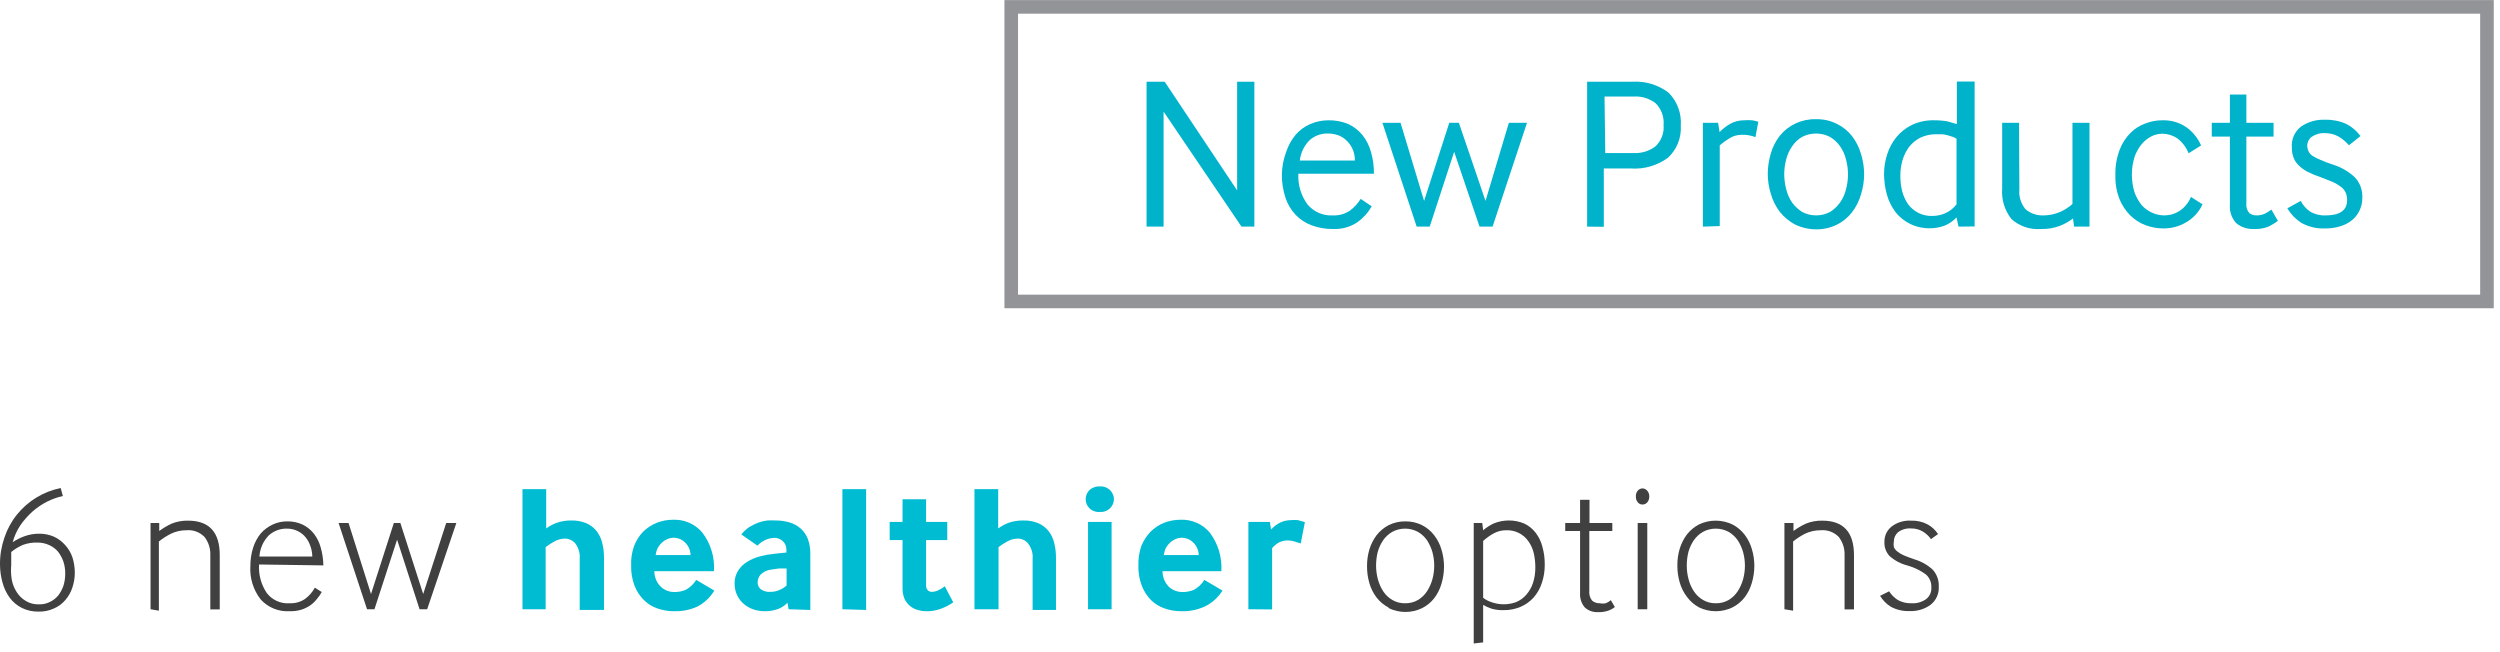<?xml version="1.0" encoding="UTF-8"?>
<svg width="138px" height="36px" viewBox="0 0 138 36" version="1.1" xmlns="http://www.w3.org/2000/svg" xmlns:xlink="http://www.w3.org/1999/xlink">
    <title>text-new-project</title>
    <g id="Page-1" stroke="none" stroke-width="1" fill="none" fill-rule="evenodd">
        <g id="text-new-project">
            <polygon id="Path" fill="#00B3CB" fill-rule="nonzero" points="63.29 12.51 63.29 4.51 64.29 4.51 68.29 10.51 68.29 4.51 69.24 4.51 69.24 12.51 68.53 12.51 64.23 6.16 64.23 12.51"></polygon>
            <path d="M71.67,9.59 C71.637,10.194 71.813,10.791 72.17,11.28 C72.518,11.699 73.046,11.926 73.59,11.89 C73.916,11.903 74.239,11.812 74.51,11.63 C74.75,11.454 74.953,11.233 75.11,10.98 L75.72,11.39 C75.518,11.742 75.242,12.046 74.91,12.28 C74.513,12.539 74.044,12.665 73.57,12.64 C73.174,12.645 72.781,12.577 72.41,12.44 C72.073,12.318 71.768,12.119 71.52,11.86 C71.266,11.592 71.075,11.271 70.96,10.92 C70.821,10.497 70.753,10.055 70.76,9.61 C70.769,9.189 70.85,8.773 71,8.38 C71.109,8.04 71.282,7.725 71.51,7.45 C71.73,7.19 72.007,6.985 72.32,6.85 C72.635,6.712 72.976,6.641 73.32,6.64 C73.701,6.632 74.079,6.704 74.43,6.85 C74.734,6.99 75.001,7.199 75.21,7.46 C75.431,7.737 75.591,8.057 75.68,8.4 C75.792,8.787 75.846,9.188 75.84,9.59 L71.67,9.59 Z M74.79,8.86 C74.793,8.632 74.745,8.407 74.65,8.2 C74.568,8.026 74.453,7.869 74.31,7.74 C74.18,7.613 74.022,7.518 73.85,7.46 C73.679,7.402 73.5,7.372 73.32,7.37 C72.956,7.356 72.6,7.477 72.32,7.71 C72,8.014 71.798,8.421 71.75,8.86 L74.79,8.86 Z" id="Shape" fill="#00B3CB" fill-rule="nonzero"></path>
            <polygon id="Path" fill="#00B3CB" fill-rule="nonzero" points="78.2 12.51 76.31 6.78 77.31 6.78 78.61 11.09 80 6.78 80.53 6.78 82 11.09 83.29 6.78 84.29 6.78 82.39 12.51 81.67 12.51 80.27 8.38 78.92 12.51"></polygon>
            <path d="M87.61,12.51 L87.61,4.51 L90.11,4.51 C90.828,4.467 91.538,4.683 92.11,5.12 C92.586,5.601 92.83,6.265 92.78,6.94 C92.821,7.602 92.564,8.247 92.08,8.7 C91.49,9.138 90.763,9.351 90.03,9.3 L88.53,9.3 L88.53,12.52 L87.61,12.51 Z M88.61,8.45 L90.18,8.45 C90.606,8.47 91.026,8.343 91.37,8.09 C91.7,7.787 91.87,7.347 91.83,6.9 C91.868,6.455 91.707,6.015 91.39,5.7 C91.043,5.43 90.608,5.298 90.17,5.33 L88.57,5.33 L88.61,8.45 Z" id="Shape" fill="#00B3CB" fill-rule="nonzero"></path>
            <path d="M94,12.51 L94,6.78 L94.84,6.78 L94.92,7.29 C95.091,7.113 95.286,6.961 95.5,6.84 C95.726,6.712 95.98,6.644 96.24,6.64 C96.4,6.629 96.56,6.629 96.72,6.64 C96.835,6.659 96.949,6.685 97.06,6.72 L96.9,7.57 C96.658,7.475 96.4,7.43 96.14,7.44 C95.903,7.441 95.672,7.506 95.47,7.63 C95.28,7.745 95.099,7.876 94.93,8.02 L94.93,12.48 L94,12.51 Z" id="Path" fill="#00B3CB" fill-rule="nonzero"></path>
            <path d="M99.08,12.39 C98.761,12.216 98.479,11.982 98.25,11.7 C98.022,11.401 97.853,11.062 97.75,10.7 C97.638,10.341 97.581,9.966 97.58,9.59 C97.583,9.221 97.637,8.854 97.74,8.5 C97.841,8.138 98.011,7.798 98.24,7.5 C98.727,6.898 99.466,6.558 100.24,6.58 C100.642,6.569 101.041,6.658 101.4,6.84 C101.724,6.998 102.007,7.227 102.23,7.51 C102.459,7.808 102.629,8.148 102.73,8.51 C102.956,9.229 102.956,10.001 102.73,10.72 C102.629,11.082 102.459,11.422 102.23,11.72 C102.008,12.006 101.724,12.239 101.4,12.4 C101.039,12.577 100.642,12.666 100.24,12.66 C99.838,12.657 99.442,12.565 99.08,12.39 L99.08,12.39 Z M98.93,11.19 C99.081,11.392 99.267,11.565 99.48,11.7 C99.962,11.953 100.538,11.953 101.02,11.7 C101.235,11.563 101.421,11.387 101.57,11.18 C101.725,10.96 101.837,10.712 101.9,10.45 C101.972,10.182 102.009,9.907 102.01,9.63 C102.009,9.35 101.972,9.071 101.9,8.8 C101.835,8.539 101.724,8.291 101.57,8.07 C101.425,7.863 101.237,7.689 101.02,7.56 C100.534,7.307 99.956,7.307 99.47,7.56 C99.254,7.687 99.069,7.861 98.93,8.07 C98.777,8.288 98.665,8.532 98.6,8.79 C98.528,9.058 98.491,9.333 98.49,9.61 C98.491,9.894 98.528,10.176 98.6,10.45 C98.665,10.715 98.776,10.965 98.93,11.19 L98.93,11.19 Z" id="Shape" fill="#00B3CB" fill-rule="nonzero"></path>
            <path d="M108.11,12.51 L108,12 C107.814,12.202 107.585,12.359 107.33,12.46 C107.074,12.553 106.803,12.601 106.53,12.6 C106.153,12.607 105.779,12.525 105.44,12.36 C105.13,12.208 104.857,11.989 104.64,11.72 C104.414,11.421 104.247,11.082 104.15,10.72 C104.05,10.352 104,9.972 104,9.59 C104,9.219 104.061,8.851 104.18,8.5 C104.289,8.157 104.462,7.838 104.69,7.56 C104.926,7.278 105.219,7.05 105.55,6.89 C105.926,6.716 106.336,6.631 106.75,6.64 C107.001,6.637 107.252,6.657 107.5,6.7 L108.02,6.85 L108.02,4.5 L109,4.5 L109,12.5 L108.11,12.51 Z M108,7.66 C107.941,7.618 107.877,7.585 107.81,7.56 L107.52,7.47 C107.416,7.439 107.308,7.419 107.2,7.41 L106.88,7.41 C106.576,7.406 106.275,7.471 106,7.6 C105.76,7.725 105.549,7.898 105.38,8.11 C105.219,8.331 105.097,8.578 105.02,8.84 C104.94,9.109 104.9,9.389 104.9,9.67 C104.896,9.97 104.929,10.269 105,10.56 C105.069,10.817 105.181,11.06 105.33,11.28 C105.48,11.475 105.671,11.636 105.89,11.75 C106.131,11.872 106.4,11.93 106.67,11.92 C106.914,11.919 107.156,11.868 107.38,11.77 C107.625,11.661 107.838,11.493 108,11.28 L108,7.66 Z" id="Shape" fill="#00B3CB" fill-rule="nonzero"></path>
            <path d="M111.47,10.45 C111.431,10.847 111.554,11.244 111.81,11.55 C112.088,11.787 112.445,11.908 112.81,11.89 C113.112,11.888 113.411,11.827 113.69,11.71 C113.95,11.6 114.19,11.448 114.4,11.26 L114.4,6.78 L115.34,6.78 L115.34,12.51 L114.49,12.51 L114.43,12.06 C114.198,12.236 113.942,12.378 113.67,12.48 C113.35,12.595 113.01,12.65 112.67,12.64 C112.071,12.691 111.477,12.492 111.03,12.09 C110.655,11.614 110.473,11.014 110.52,10.41 L110.52,6.78 L111.45,6.78 L111.47,10.45 Z" id="Path" fill="#00B3CB" fill-rule="nonzero"></path>
            <path d="M121.58,11.28 C121.385,11.701 121.064,12.051 120.66,12.28 C120.287,12.498 119.862,12.612 119.43,12.61 C119.089,12.61 118.75,12.549 118.43,12.43 C118.111,12.309 117.821,12.122 117.58,11.88 C117.332,11.627 117.135,11.328 117,11 C116.835,10.58 116.757,10.131 116.77,9.68 C116.754,9.203 116.832,8.727 117,8.28 C117.13,7.927 117.335,7.607 117.6,7.34 C117.835,7.101 118.123,6.92 118.44,6.81 C118.737,6.696 119.052,6.638 119.37,6.64 C119.905,6.622 120.428,6.799 120.84,7.14 C120.998,7.276 121.139,7.43 121.26,7.6 C121.356,7.734 121.437,7.878 121.5,8.03 L120.81,8.46 C120.681,8.131 120.462,7.843 120.18,7.63 C119.939,7.473 119.658,7.386 119.37,7.38 C119.154,7.381 118.942,7.432 118.75,7.53 C118.542,7.638 118.358,7.788 118.21,7.97 C118.039,8.182 117.907,8.422 117.82,8.68 C117.633,9.306 117.633,9.974 117.82,10.6 C117.909,10.857 118.041,11.097 118.21,11.31 C118.371,11.493 118.568,11.639 118.79,11.74 C119.01,11.84 119.249,11.892 119.49,11.89 C119.777,11.888 120.058,11.805 120.3,11.65 C120.588,11.461 120.811,11.189 120.94,10.87 L121.58,11.28 Z" id="Path" fill="#00B3CB" fill-rule="nonzero"></path>
            <path d="M124,11.2 C123.973,11.401 124.031,11.604 124.16,11.76 C124.277,11.85 124.422,11.896 124.57,11.89 C124.721,11.891 124.871,11.861 125.01,11.8 C125.14,11.735 125.264,11.658 125.38,11.57 L125.74,12.19 C125.569,12.319 125.385,12.43 125.19,12.52 C124.947,12.611 124.689,12.652 124.43,12.64 C124.067,12.662 123.709,12.544 123.43,12.31 C123.186,12.037 123.063,11.676 123.09,11.31 L123.09,7.54 L122.09,7.54 L122.09,6.78 L123.09,6.78 L123.09,5.22 L124,5.22 L124,6.78 L125.5,6.78 L125.5,7.54 L124,7.54 L124,11.2 Z" id="Path" fill="#00B3CB" fill-rule="nonzero"></path>
            <path d="M127,11.09 C127.121,11.327 127.3,11.53 127.52,11.68 C127.78,11.833 128.079,11.906 128.38,11.89 C129.16,11.89 129.56,11.61 129.56,11.05 C129.564,10.906 129.537,10.763 129.48,10.63 C129.423,10.508 129.338,10.401 129.23,10.32 C129.091,10.213 128.94,10.123 128.78,10.05 L128.1,9.78 C127.849,9.699 127.605,9.598 127.37,9.48 C127.19,9.384 127.025,9.263 126.88,9.12 C126.756,8.999 126.661,8.852 126.6,8.69 C126.537,8.51 126.506,8.321 126.51,8.13 C126.477,7.696 126.66,7.273 127,7 C127.394,6.723 127.869,6.586 128.35,6.61 C128.749,6.599 129.145,6.677 129.51,6.84 C129.823,6.998 130.093,7.227 130.3,7.51 L129.66,8.02 C129.499,7.829 129.306,7.667 129.09,7.54 C128.867,7.414 128.616,7.349 128.36,7.35 C128.095,7.33 127.83,7.401 127.61,7.55 C127.454,7.664 127.361,7.846 127.36,8.04 C127.361,8.147 127.384,8.253 127.43,8.35 C127.48,8.457 127.56,8.547 127.66,8.61 C127.8,8.695 127.948,8.769 128.1,8.83 C128.325,8.929 128.556,9.016 128.79,9.09 C129.238,9.229 129.648,9.469 129.99,9.79 C130.27,10.09 130.418,10.49 130.4,10.9 C130.407,11.153 130.352,11.403 130.24,11.63 C130.143,11.837 130,12.019 129.82,12.16 C129.632,12.313 129.414,12.425 129.18,12.49 C128.915,12.573 128.638,12.613 128.36,12.61 C127.896,12.633 127.436,12.525 127.03,12.3 C126.715,12.096 126.452,11.822 126.26,11.5 L127,11.09 Z" id="Path" fill="#00B3CB" fill-rule="nonzero"></path>
            <rect id="Rectangle" stroke="#929497" stroke-width="0.75" x="55.82" y="0.38" width="81.46" height="16.26"></rect>
            <path d="M3.47,27.38 C3.168,27.447 2.876,27.552 2.6,27.69 C2.308,27.839 2.036,28.024 1.79,28.24 C1.538,28.467 1.314,28.722 1.12,29 C0.932,29.286 0.79,29.6 0.7,29.93 C0.902,29.794 1.121,29.683 1.35,29.6 C1.613,29.506 1.891,29.458 2.17,29.46 C2.452,29.458 2.732,29.516 2.99,29.63 C3.223,29.74 3.43,29.897 3.6,30.09 C3.779,30.287 3.915,30.518 4,30.77 C4.084,31.039 4.128,31.318 4.13,31.6 C4.131,31.889 4.083,32.176 3.99,32.45 C3.906,32.7 3.774,32.931 3.6,33.13 C3.428,33.33 3.213,33.487 2.97,33.59 C2.71,33.709 2.426,33.768 2.14,33.76 C1.818,33.769 1.499,33.7 1.21,33.56 C0.947,33.427 0.717,33.236 0.54,33 C0.355,32.747 0.22,32.462 0.14,32.16 C0.048,31.835 0.001,31.498 -4.88080713e-16,31.16 C-0.005,30.649 0.08,30.142 0.25,29.66 C0.402,29.202 0.636,28.775 0.94,28.4 C1.548,27.647 2.401,27.131 3.35,26.94 L3.47,27.38 Z M1.26,30.08 C1.029,30.179 0.814,30.31 0.62,30.47 C0.62,30.57 0.62,30.69 0.62,30.81 C0.62,30.93 0.62,31.06 0.62,31.19 C0.596,31.46 0.606,31.732 0.65,32 C0.694,32.242 0.786,32.473 0.92,32.68 C1.045,32.881 1.216,33.049 1.42,33.17 C1.639,33.304 1.893,33.37 2.15,33.36 C2.365,33.367 2.579,33.319 2.77,33.22 C2.948,33.132 3.105,33.005 3.23,32.85 C3.35,32.685 3.445,32.503 3.51,32.31 C3.571,32.102 3.601,31.887 3.6,31.67 C3.604,31.443 3.57,31.216 3.5,31 C3.432,30.806 3.334,30.624 3.21,30.46 C3.077,30.301 2.909,30.175 2.72,30.09 C2.513,29.995 2.288,29.947 2.06,29.95 C1.787,29.941 1.516,29.985 1.26,30.08 L1.26,30.08 Z" id="Shape" fill="#404041" fill-rule="nonzero"></path>
            <path d="M8.31,33.63 L8.31,28.87 L8.79,28.87 L8.79,29.31 C9,29.155 9.224,29.021 9.46,28.91 C9.752,28.791 10.065,28.733 10.38,28.74 C11.55,28.74 12.13,29.38 12.13,30.64 L12.13,33.64 L11.61,33.64 L11.61,30.64 C11.623,30.28 11.51,29.926 11.29,29.64 C11.029,29.372 10.662,29.236 10.29,29.27 C9.996,29.268 9.705,29.333 9.44,29.46 C9.202,29.579 8.977,29.723 8.77,29.89 L8.77,33.71 L8.31,33.63 Z" id="Path" fill="#404041" fill-rule="nonzero"></path>
            <path d="M14.3,31.16 C14.265,31.72 14.416,32.275 14.73,32.74 C15.032,33.129 15.509,33.339 16,33.3 C16.299,33.312 16.593,33.228 16.84,33.06 C17.063,32.895 17.247,32.683 17.38,32.44 L17.76,32.68 C17.682,32.823 17.588,32.957 17.48,33.08 C17.378,33.211 17.256,33.325 17.12,33.42 C16.966,33.524 16.797,33.604 16.62,33.66 C16.412,33.719 16.196,33.746 15.98,33.74 C15.379,33.774 14.795,33.535 14.39,33.09 C13.98,32.564 13.778,31.906 13.82,31.24 C13.82,30.901 13.87,30.564 13.97,30.24 C14.059,29.952 14.201,29.684 14.39,29.45 C14.571,29.244 14.792,29.077 15.04,28.96 C15.296,28.838 15.577,28.777 15.86,28.78 C16.153,28.775 16.444,28.836 16.71,28.96 C16.947,29.077 17.155,29.244 17.32,29.45 C17.496,29.676 17.625,29.934 17.7,30.21 C17.794,30.535 17.845,30.871 17.85,31.21 L14.3,31.16 Z M17.24,30.72 C17.235,30.482 17.184,30.248 17.09,30.03 C17.017,29.85 16.908,29.687 16.77,29.55 C16.52,29.31 16.186,29.178 15.84,29.18 C15.472,29.171 15.114,29.303 14.84,29.55 C14.531,29.865 14.347,30.28 14.32,30.72 L17.24,30.72 Z" id="Shape" fill="#404041" fill-rule="nonzero"></path>
            <polygon id="Path" fill="#404041" fill-rule="nonzero" points="20.26 33.63 18.69 28.87 19.24 28.87 20.48 32.79 21.74 28.87 22.1 28.87 23.36 32.79 24.63 28.87 25.19 28.87 23.58 33.63 23.16 33.63 21.92 29.79 20.67 33.63"></polygon>
            <path d="M28.84,33.63 L28.84,27 L30.15,27 L30.15,29.17 C30.328,29.041 30.524,28.937 30.73,28.86 C30.987,28.771 31.258,28.727 31.53,28.73 C31.814,28.722 32.097,28.773 32.36,28.88 C32.578,28.973 32.77,29.117 32.92,29.3 C33.073,29.494 33.183,29.719 33.24,29.96 C33.311,30.238 33.344,30.523 33.34,30.81 L33.34,33.67 L32,33.67 L32,30.86 C32.028,30.554 31.942,30.248 31.76,30 C31.617,29.833 31.41,29.734 31.19,29.73 C30.975,29.732 30.765,29.791 30.58,29.9 C30.419,29.988 30.266,30.089 30.12,30.2 L30.12,33.63 L28.84,33.63 Z" id="Path" fill="#00BCD3" fill-rule="nonzero"></path>
            <path d="M36.12,31.53 C36.118,31.864 36.256,32.183 36.5,32.41 C36.699,32.585 36.955,32.681 37.22,32.68 C37.436,32.683 37.65,32.642 37.85,32.56 C38.088,32.431 38.288,32.241 38.43,32.01 L39.43,32.6 C39.203,32.98 38.874,33.289 38.48,33.49 C38.08,33.667 37.647,33.752 37.21,33.74 C36.9,33.741 36.593,33.691 36.3,33.59 C36.018,33.496 35.761,33.339 35.55,33.13 C35.322,32.907 35.145,32.638 35.03,32.34 C34.893,31.983 34.828,31.602 34.84,31.22 C34.823,30.853 34.878,30.486 35,30.14 C35.113,29.846 35.283,29.578 35.5,29.35 C35.715,29.138 35.97,28.972 36.25,28.86 C36.537,28.747 36.842,28.689 37.15,28.69 C37.771,28.662 38.37,28.924 38.77,29.4 C39.234,30.009 39.461,30.766 39.41,31.53 L36.12,31.53 Z M38.12,30.64 C38.114,30.365 37.994,30.104 37.79,29.92 C37.626,29.77 37.412,29.685 37.19,29.68 C37.073,29.683 36.958,29.707 36.85,29.75 C36.74,29.796 36.639,29.861 36.55,29.94 C36.455,30.027 36.374,30.128 36.31,30.24 C36.249,30.366 36.209,30.501 36.19,30.64 L38.12,30.64 Z" id="Shape" fill="#00BCD3" fill-rule="nonzero"></path>
            <path d="M43.53,33.63 L43.47,33.27 C43.322,33.426 43.141,33.545 42.94,33.62 C42.709,33.702 42.465,33.743 42.22,33.74 C42.006,33.741 41.793,33.707 41.59,33.64 C41.396,33.574 41.216,33.473 41.06,33.34 C40.905,33.207 40.779,33.044 40.69,32.86 C40.596,32.656 40.548,32.434 40.55,32.21 C40.545,31.991 40.597,31.774 40.7,31.58 C40.799,31.397 40.936,31.237 41.1,31.11 C41.276,30.983 41.468,30.879 41.67,30.8 C41.894,30.719 42.125,30.659 42.36,30.62 L42.91,30.55 L43.41,30.5 L43.41,30.34 C43.414,30.162 43.341,29.991 43.21,29.87 C43.083,29.751 42.914,29.687 42.74,29.69 C42.593,29.697 42.448,29.727 42.31,29.78 C42.12,29.855 41.95,29.971 41.81,30.12 L40.92,29.5 C41.043,29.346 41.188,29.211 41.35,29.1 C41.509,29.003 41.677,28.919 41.85,28.85 C42.015,28.791 42.186,28.751 42.36,28.73 C42.513,28.721 42.667,28.721 42.82,28.73 C43.081,28.729 43.34,28.766 43.59,28.84 C43.811,28.905 44.016,29.018 44.19,29.17 C44.367,29.325 44.504,29.521 44.59,29.74 C44.688,30.006 44.735,30.287 44.73,30.57 L44.73,33.67 L43.53,33.63 Z M43.42,31.38 L43,31.38 L42.57,31.44 C42.348,31.465 42.14,31.563 41.98,31.72 C41.881,31.838 41.825,31.986 41.82,32.14 C41.815,32.291 41.882,32.436 42,32.53 C42.155,32.636 42.343,32.686 42.53,32.67 C42.699,32.672 42.866,32.638 43.02,32.57 C43.167,32.511 43.302,32.426 43.42,32.32 L43.42,31.38 Z" id="Shape" fill="#00BCD3" fill-rule="nonzero"></path>
            <polygon id="Path" fill="#00BCD3" fill-rule="nonzero" points="46.5 33.63 46.5 27 47.81 27 47.81 33.67"></polygon>
            <path d="M51.12,32.27 C51.105,32.386 51.141,32.503 51.22,32.59 C51.278,32.642 51.352,32.671 51.43,32.67 C51.566,32.67 51.7,32.636 51.82,32.57 C51.94,32.517 52.051,32.446 52.15,32.36 L52.62,33.25 C52.403,33.399 52.168,33.52 51.92,33.61 C51.673,33.699 51.412,33.743 51.15,33.74 C50.984,33.742 50.819,33.718 50.66,33.67 C50.503,33.627 50.356,33.552 50.23,33.45 C50.104,33.342 50.002,33.209 49.93,33.06 C49.853,32.87 49.815,32.665 49.82,32.46 L49.82,29.81 L49.11,29.81 L49.11,28.81 L49.82,28.81 L49.82,27.56 L51.12,27.56 L51.12,28.81 L52.29,28.81 L52.29,29.81 L51.12,29.81 L51.12,32.27 Z" id="Path" fill="#00BCD3" fill-rule="nonzero"></path>
            <path d="M53.79,33.63 L53.79,27 L55.1,27 L55.1,29.17 C55.276,29.043 55.468,28.939 55.67,28.86 C55.931,28.772 56.205,28.728 56.48,28.73 C56.764,28.722 57.047,28.773 57.31,28.88 C57.528,28.973 57.72,29.117 57.87,29.3 C58.023,29.494 58.133,29.719 58.19,29.96 C58.261,30.238 58.294,30.523 58.29,30.81 L58.29,33.67 L57,33.67 L57,30.86 C57.03,30.552 56.94,30.244 56.75,30 C56.613,29.831 56.408,29.732 56.19,29.73 C55.975,29.732 55.765,29.791 55.58,29.9 C55.419,29.988 55.266,30.089 55.12,30.2 L55.12,33.63 L53.79,33.63 Z" id="Path" fill="#00BCD3" fill-rule="nonzero"></path>
            <path d="M60.71,28.26 C60.49,28.278 60.274,28.198 60.12,28.04 C59.995,27.908 59.927,27.732 59.93,27.55 C59.932,27.372 60,27.201 60.12,27.07 C60.277,26.917 60.491,26.837 60.71,26.85 C60.926,26.836 61.137,26.916 61.29,27.07 C61.413,27.2 61.485,27.371 61.49,27.55 C61.488,27.75 61.403,27.94 61.255,28.075 C61.107,28.21 60.909,28.277 60.71,28.26 L60.71,28.26 Z M60.06,33.63 L60.06,28.81 L61.36,28.81 L61.36,33.63 L60.06,33.63 Z" id="Shape" fill="#00BCD3" fill-rule="nonzero"></path>
            <path d="M64.17,31.53 C64.17,31.861 64.303,32.178 64.54,32.41 C64.743,32.584 65.002,32.68 65.27,32.68 C65.486,32.683 65.7,32.642 65.9,32.56 C66.138,32.431 66.338,32.241 66.48,32.01 L67.48,32.6 C67.24,32.987 66.893,33.297 66.48,33.49 C66.08,33.667 65.647,33.752 65.21,33.74 C64.9,33.741 64.593,33.691 64.3,33.59 C64.015,33.496 63.756,33.338 63.54,33.13 C63.318,32.904 63.145,32.635 63.03,32.34 C62.893,31.983 62.828,31.602 62.84,31.22 C62.828,30.853 62.882,30.487 63,30.14 C63.12,29.847 63.293,29.58 63.51,29.35 C63.723,29.141 63.974,28.974 64.25,28.86 C64.54,28.748 64.849,28.69 65.16,28.69 C65.781,28.662 66.38,28.924 66.78,29.4 C67.24,30.011 67.466,30.767 67.42,31.53 L64.17,31.53 Z M66.17,30.64 C66.164,30.365 66.044,30.104 65.84,29.92 C65.676,29.77 65.462,29.685 65.24,29.68 C65.123,29.683 65.008,29.707 64.9,29.75 C64.789,29.795 64.688,29.859 64.6,29.94 C64.505,30.027 64.424,30.128 64.36,30.24 C64.299,30.366 64.259,30.501 64.24,30.64 L66.17,30.64 Z" id="Shape" fill="#00BCD3" fill-rule="nonzero"></path>
            <path d="M68.91,33.63 L68.91,28.81 L70.1,28.81 L70.16,29.23 C70.312,29.062 70.495,28.926 70.7,28.83 C70.883,28.751 71.081,28.71 71.28,28.71 C71.4,28.701 71.52,28.701 71.64,28.71 L72.03,28.82 L71.8,30 L71.42,29.88 C71.309,29.849 71.195,29.832 71.08,29.83 C70.902,29.83 70.727,29.875 70.57,29.96 C70.437,30.039 70.318,30.14 70.22,30.26 L70.22,33.64 L68.91,33.63 Z" id="Path" fill="#00BCD3" fill-rule="nonzero"></path>
            <path d="M76.64,33.53 C76.392,33.4 76.174,33.22 76,33 C75.813,32.759 75.673,32.484 75.59,32.19 C75.501,31.885 75.458,31.568 75.46,31.25 C75.458,30.939 75.501,30.629 75.59,30.33 C75.676,30.045 75.812,29.778 75.99,29.54 C76.169,29.313 76.394,29.125 76.65,28.99 C76.939,28.846 77.258,28.774 77.58,28.78 C77.899,28.776 78.214,28.848 78.5,28.99 C78.762,29.125 78.991,29.316 79.17,29.55 C79.352,29.786 79.488,30.054 79.57,30.34 C79.662,30.641 79.709,30.955 79.71,31.27 C79.71,31.592 79.663,31.912 79.57,32.22 C79.488,32.509 79.352,32.781 79.17,33.02 C78.99,33.25 78.761,33.438 78.5,33.57 C77.919,33.85 77.241,33.85 76.66,33.57 L76.64,33.53 Z M76.36,32.65 C76.488,32.843 76.659,33.004 76.86,33.12 C77.072,33.243 77.315,33.306 77.56,33.3 C77.809,33.306 78.054,33.244 78.27,33.12 C78.471,33 78.642,32.836 78.77,32.64 C78.904,32.433 79.005,32.207 79.07,31.97 C79.203,31.482 79.203,30.968 79.07,30.48 C79.003,30.246 78.902,30.024 78.77,29.82 C78.639,29.632 78.468,29.475 78.27,29.36 C77.827,29.12 77.293,29.12 76.85,29.36 C76.652,29.475 76.481,29.632 76.35,29.82 C76.216,30.02 76.115,30.239 76.05,30.47 C75.99,30.712 75.96,30.961 75.96,31.21 C75.958,31.47 75.992,31.729 76.06,31.98 C76.125,32.217 76.226,32.443 76.36,32.65 L76.36,32.65 Z" id="Shape" fill="#404041" fill-rule="nonzero"></path>
            <path d="M81.35,35.52 L81.35,28.87 L81.82,28.87 L81.87,29.27 C82.043,29.123 82.235,28.999 82.44,28.9 C82.984,28.673 83.596,28.673 84.14,28.9 C84.387,29.018 84.603,29.193 84.77,29.41 C84.944,29.639 85.07,29.901 85.14,30.18 C85.231,30.505 85.275,30.842 85.27,31.18 C85.272,31.52 85.218,31.858 85.11,32.18 C85.014,32.479 84.857,32.754 84.65,32.99 C84.45,33.21 84.204,33.384 83.93,33.5 C83.636,33.623 83.319,33.684 83,33.68 C82.777,33.687 82.555,33.66 82.34,33.6 C82.176,33.548 82.018,33.477 81.87,33.39 L81.87,35.46 L81.35,35.52 Z M81.87,33 C82.009,33.105 82.164,33.187 82.33,33.24 C82.766,33.396 83.244,33.396 83.68,33.24 C83.9,33.151 84.095,33.01 84.25,32.83 C84.416,32.64 84.542,32.419 84.62,32.18 C84.711,31.899 84.755,31.605 84.75,31.31 C84.751,31.044 84.721,30.779 84.66,30.52 C84.605,30.29 84.506,30.073 84.37,29.88 C84.094,29.482 83.634,29.252 83.15,29.27 C82.902,29.266 82.657,29.329 82.44,29.45 C82.235,29.564 82.043,29.701 81.87,29.86 L81.87,33 Z" id="Shape" fill="#404041" fill-rule="nonzero"></path>
            <path d="M87.73,32.62 C87.709,32.809 87.763,33 87.88,33.15 C87.999,33.254 88.153,33.307 88.31,33.3 C88.419,33.322 88.531,33.322 88.64,33.3 C88.742,33.258 88.836,33.201 88.92,33.13 L89.14,33.51 C89.02,33.603 88.885,33.674 88.74,33.72 C88.565,33.775 88.383,33.798 88.2,33.79 C87.935,33.802 87.676,33.709 87.48,33.53 C87.296,33.313 87.203,33.034 87.22,32.75 L87.22,29.31 L86.4,29.31 L86.4,28.87 L87.22,28.87 L87.22,27.59 L87.74,27.59 L87.74,28.87 L89,28.87 L89,29.31 L87.73,29.31 L87.73,32.62 Z" id="Path" fill="#404041" fill-rule="nonzero"></path>
            <path d="M90.66,27.85 C90.558,27.851 90.461,27.802 90.4,27.72 C90.328,27.629 90.293,27.515 90.3,27.4 C90.294,27.288 90.33,27.178 90.4,27.09 C90.464,27.011 90.559,26.964 90.66,26.96 C90.765,26.961 90.864,27.008 90.93,27.09 C91.003,27.177 91.042,27.287 91.04,27.4 C91.045,27.52 91.006,27.637 90.93,27.73 C90.863,27.809 90.764,27.853 90.66,27.85 L90.66,27.85 Z M90.4,33.63 L90.4,28.87 L90.93,28.87 L90.93,33.63 L90.4,33.63 Z" id="Shape" fill="#404041" fill-rule="nonzero"></path>
            <path d="M93.79,33.53 C93.531,33.391 93.305,33.196 93.13,32.96 C92.943,32.719 92.803,32.444 92.72,32.15 C92.631,31.845 92.588,31.528 92.59,31.21 C92.588,30.899 92.631,30.589 92.72,30.29 C92.806,30.005 92.942,29.738 93.12,29.5 C93.299,29.273 93.524,29.085 93.78,28.95 C94.365,28.67 95.045,28.67 95.63,28.95 C95.892,29.085 96.121,29.276 96.3,29.51 C96.482,29.746 96.618,30.014 96.7,30.3 C96.792,30.601 96.839,30.915 96.84,31.23 C96.84,31.552 96.793,31.872 96.7,32.18 C96.618,32.469 96.482,32.741 96.3,32.98 C96.12,33.21 95.891,33.398 95.63,33.53 C95.049,33.81 94.371,33.81 93.79,33.53 L93.79,33.53 Z M93.51,32.65 C93.638,32.843 93.809,33.004 94.01,33.12 C94.222,33.243 94.465,33.306 94.71,33.3 C94.959,33.306 95.204,33.244 95.42,33.12 C95.621,33 95.792,32.836 95.92,32.64 C96.054,32.433 96.155,32.207 96.22,31.97 C96.353,31.482 96.353,30.968 96.22,30.48 C96.153,30.246 96.052,30.024 95.92,29.82 C95.789,29.632 95.618,29.475 95.42,29.36 C94.977,29.12 94.443,29.12 94,29.36 C93.802,29.475 93.631,29.632 93.5,29.82 C93.366,30.02 93.265,30.239 93.2,30.47 C93.14,30.712 93.11,30.961 93.11,31.21 C93.108,31.47 93.142,31.729 93.21,31.98 C93.271,32.219 93.372,32.446 93.51,32.65 L93.51,32.65 Z" id="Shape" fill="#404041" fill-rule="nonzero"></path>
            <path d="M98.5,33.63 L98.5,28.87 L99,28.87 L99,29.31 C99.21,29.155 99.434,29.021 99.67,28.91 C99.962,28.791 100.275,28.733 100.59,28.74 C101.76,28.74 102.34,29.38 102.34,30.64 L102.34,33.64 L101.82,33.64 L101.82,30.64 C101.833,30.28 101.72,29.926 101.5,29.64 C101.239,29.372 100.872,29.236 100.5,29.27 C100.203,29.269 99.909,29.334 99.64,29.46 C99.405,29.579 99.184,29.723 98.98,29.89 L98.98,33.71 L98.5,33.63 Z" id="Path" fill="#404041" fill-rule="nonzero"></path>
            <path d="M104.28,32.64 C104.403,32.833 104.567,32.997 104.76,33.12 C104.989,33.247 105.248,33.309 105.51,33.3 C105.794,33.318 106.075,33.241 106.31,33.08 C106.517,32.926 106.63,32.677 106.61,32.42 C106.623,32.15 106.513,31.889 106.31,31.71 C106.008,31.489 105.669,31.323 105.31,31.22 C104.94,31.129 104.597,30.951 104.31,30.7 C104.109,30.487 104.005,30.202 104.02,29.91 C104.013,29.585 104.157,29.274 104.41,29.07 C104.719,28.834 105.102,28.717 105.49,28.74 C105.81,28.728 106.127,28.8 106.41,28.95 C106.64,29.078 106.836,29.26 106.98,29.48 L106.59,29.76 C106.47,29.591 106.317,29.448 106.14,29.34 C105.943,29.224 105.718,29.165 105.49,29.17 C105.233,29.151 104.977,29.225 104.77,29.38 C104.624,29.509 104.54,29.695 104.54,29.89 C104.522,29.993 104.522,30.097 104.54,30.2 C104.582,30.295 104.647,30.377 104.73,30.44 C104.843,30.53 104.967,30.604 105.1,30.66 C105.26,30.73 105.46,30.8 105.69,30.88 C106.063,30.991 106.405,31.186 106.69,31.45 C106.92,31.707 107.039,32.045 107.02,32.39 C107.041,32.779 106.869,33.153 106.56,33.39 C106.229,33.628 105.827,33.748 105.42,33.73 C105.055,33.748 104.691,33.665 104.37,33.49 C104.128,33.34 103.926,33.134 103.78,32.89 L104.28,32.64 Z" id="Path" fill="#404041" fill-rule="nonzero"></path>
        </g>
    </g>
</svg>